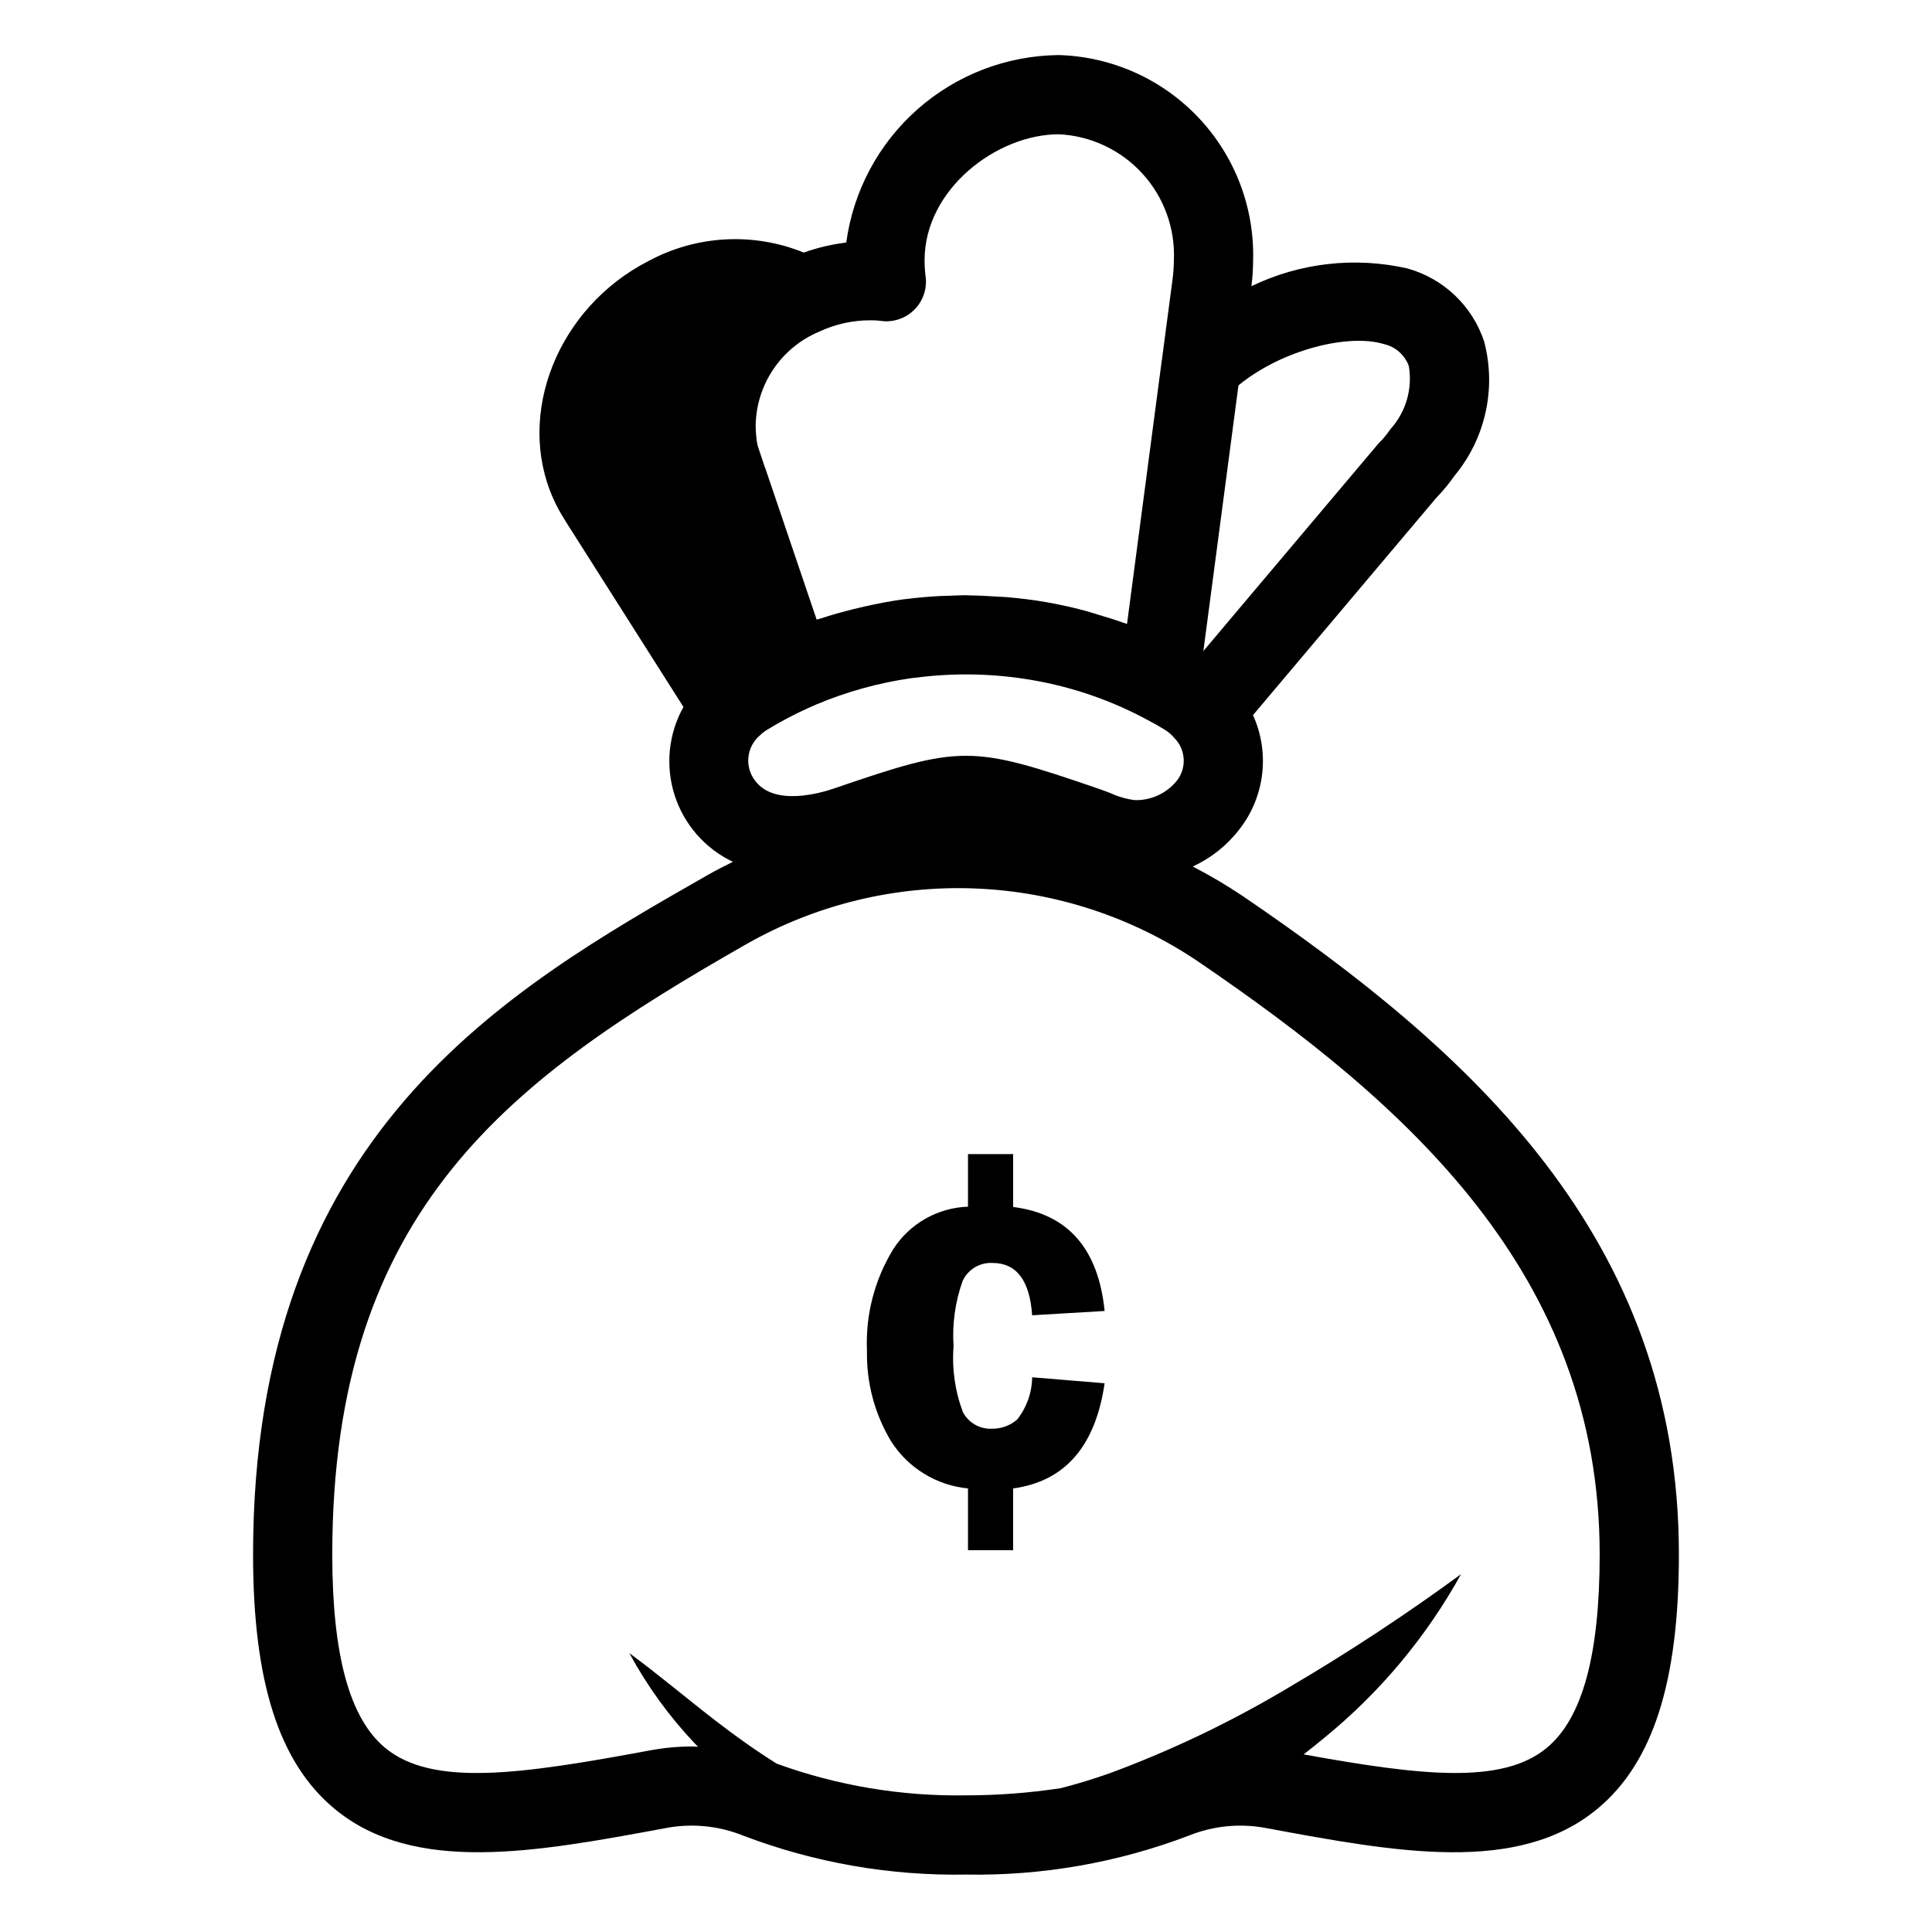 <?xml version="1.0" encoding="UTF-8"?>
<!-- Uploaded to: ICON Repo, www.iconrepo.com, Generator: ICON Repo Mixer Tools -->
<svg fill="#000000" width="800px" height="800px" version="1.1" viewBox="144 144 512 512" xmlns="http://www.w3.org/2000/svg">
 <g>
  <path d="m400.53 449.85h11.961v14.012c14.484 1.816 22.566 11.004 24.246 27.562l-19.203 1.137c-0.652-9.238-4.148-13.859-10.496-13.859-3.371-0.188-6.519 1.703-7.934 4.773-1.98 5.555-2.797 11.457-2.398 17.34-0.465 5.918 0.383 11.867 2.481 17.418 1.492 2.836 4.492 4.547 7.691 4.394 2.445 0.035 4.82-0.828 6.672-2.426 2.527-3.191 3.93-7.133 3.984-11.207l19.203 1.59c-2.441 16.711-10.523 26-24.246 27.867v16.359h-11.961v-16.359c-8.355-0.805-15.871-5.414-20.383-12.492-4.34-7.219-6.555-15.512-6.387-23.934-0.43-9.508 2.008-18.926 6.996-27.035 4.363-6.742 11.746-10.93 19.773-11.207z"/>
  <path d="m473.38 381.5c-4.273-2.879-8.707-5.504-13.285-7.859 4.863-2.242 9.113-5.633 12.375-9.883 3.301-4.234 5.383-9.293 6.012-14.625 0.633-5.332-0.207-10.734-2.426-15.621l48.629-57.648 0.207-0.203c1.672-1.746 3.203-3.617 4.582-5.598 8.207-9.898 11.125-23.148 7.836-35.578-3.133-9.418-10.742-16.664-20.301-19.336-13.922-3.168-28.508-1.512-41.367 4.695 0.141-1.191 0.281-2.387 0.328-3.473 0.066-1.145 0.121-2.344 0.121-3.422 0.355-14.027-4.863-27.625-14.512-37.812-9.652-10.188-22.945-16.137-36.969-16.543-13.797 0.125-27.086 5.215-37.434 14.34-10.344 9.125-17.059 21.672-18.91 35.344-3.84 0.465-7.617 1.359-11.262 2.656-13.359-5.43-28.449-4.606-41.141 2.242-24.004 12.277-35.312 40.562-25.199 63.059 0.836 1.855 1.805 3.648 2.898 5.363 0.102 0.184 0.211 0.367 0.324 0.543l31.234 49.215c-3.981 7.129-4.828 15.586-2.344 23.359 2.484 7.777 8.078 14.176 15.449 17.676-2.25 1.117-4.492 2.25-6.688 3.504-53.672 30.637-120.47 68.766-120.47 180.05 0 33.738 6.848 55.148 21.551 67.375 21.07 17.516 53.355 11.531 87.543 5.191 6.984-1.391 14.223-0.707 20.824 1.961 18.832 7.168 38.863 10.668 59.012 10.309 20.148 0.359 40.18-3.141 59.012-10.309 6.602-2.664 13.84-3.348 20.824-1.961 34.18 6.34 66.465 12.332 87.539-5.191 14.703-12.223 21.551-33.637 21.551-67.375 0-84.121-55.531-133.56-115.54-174.45zm-1.176-135.37c11.742-9.621 29.414-13.77 38.574-10.934h0.004c3.023 0.688 5.492 2.863 6.562 5.773 1.039 6.012-0.738 12.168-4.816 16.703-0.055 0.07-0.105 0.145-0.152 0.215-0.656 0.941-1.367 1.84-2.129 2.695-0.371 0.328-0.715 0.684-1.035 1.062l-46.305 54.887zm-111.16-14.215c4.269-2.008 8.934-3.047 13.652-3.035 0.871-0.02 1.738 0.027 2.602 0.141 3.277 0.504 6.602-0.57 8.965-2.898s3.484-5.637 3.027-8.922c-0.184-1.41-0.273-2.832-0.266-4.254 0-18.789 19.125-33.363 35.582-33.363 8.457 0.406 16.41 4.144 22.125 10.395 5.711 6.25 8.719 14.508 8.363 22.969 0 0.703-0.047 1.48-0.094 2.371-0.039 0.973-0.176 1.941-0.293 2.91l-0.035 0.293-2.766 20.93c-0.004 0.031-0.023 0.062-0.027 0.094l-9.203 69.793c-0.348-0.129-0.711-0.211-1.059-0.336-2.238-0.809-4.519-1.5-6.805-2.172-1.105-0.328-2.195-0.707-3.312-1-3.414-0.898-6.867-1.676-10.375-2.281-3.309-0.566-6.625-0.973-9.949-1.273-1.121-0.102-2.238-0.125-3.359-0.199-2.207-0.141-4.41-0.262-6.617-0.285-0.418-0.004-0.84-0.055-1.258-0.055-1.48 0-2.961 0.09-4.441 0.141-0.895 0.031-1.793 0.035-2.688 0.086-2.875 0.168-5.738 0.414-8.594 0.781-0.285 0.016-0.566 0.047-0.844 0.082v-0.004 0.004c-3.547 0.492-7.023 1.176-10.457 1.945-0.895 0.199-1.777 0.414-2.664 0.633-3 0.742-5.945 1.57-8.824 2.516-0.328 0.109-0.68 0.176-1.008 0.285l-13.52-39.867c-0.082-0.242-0.176-0.477-0.273-0.711l-1.82-5.441c-0.027-0.109-0.047-0.207-0.07-0.312-0.082-0.391-0.148-0.785-0.188-1.008l0.004-0.004c-0.184-1.363-0.281-2.731-0.297-4.106 0.082-5.324 1.711-10.508 4.695-14.918 2.981-4.414 7.18-7.859 12.09-9.922zm-15.727 107.03c0.637-0.637 1.352-1.188 2.125-1.641 3.496-2.129 7.125-4.039 10.859-5.719l0.012-0.004 2.059-0.91c8.102-3.402 16.609-5.746 25.312-6.977 0.262-0.016 0.523-0.039 0.789-0.078v0.004c10.34-1.367 20.828-1.16 31.105 0.613 10.891 1.875 21.395 5.543 31.082 10.859 1.309 0.672 2.609 1.434 3.914 2.231 1.031 0.617 1.949 1.402 2.715 2.328 3.019 3.109 3.234 7.984 0.504 11.352l-0.039 0.051h-0.004c-2.711 3.25-6.758 5.09-10.992 4.988-2.234-0.281-4.414-0.906-6.457-1.852-1.094-0.414-2.203-0.836-3.363-1.238-16.82-5.773-25.883-8.66-34.945-8.66s-18.129 2.887-34.949 8.656c-3.602 1.238-15.738 4.75-20.84-1.938h-0.004c-2.93-3.668-2.434-8.996 1.117-12.066zm208.63 268.23c-11.836 9.836-33.324 7.398-64.473 1.754 1.836-1.418 3.644-2.867 5.426-4.348v0.004c14.762-12.023 27.078-26.758 36.293-43.414-14.723 10.785-29.98 20.82-45.719 30.062-15.055 9-30.902 16.594-47.352 22.684-4.344 1.531-8.719 2.875-13.094 3.984l0.004-0.004c-8.289 1.254-16.66 1.887-25.039 1.887-17.09 0.285-34.09-2.559-50.152-8.395-5.531-3.457-10.918-7.297-16.227-11.395-7.5-5.797-14.859-12.02-22.84-17.914 4.715 8.703 10.547 16.758 17.348 23.949 0.281 0.301 0.594 0.578 0.883 0.879-0.527-0.016-1.047-0.074-1.574-0.074v-0.004c-3.727 0.004-7.441 0.352-11.105 1.031-34.309 6.371-57.727 9.754-70.289-0.688-9.406-7.824-13.98-24.582-13.98-51.234 0-91.801 47.625-126.28 109.89-161.82 18.402-10.418 39.344-15.5 60.473-14.664 21.133 0.832 41.609 7.543 59.133 19.379 55.25 37.648 106.38 82.734 106.38 157.1 0 26.652-4.574 43.41-13.98 51.234z"/>
 </g>
</svg>